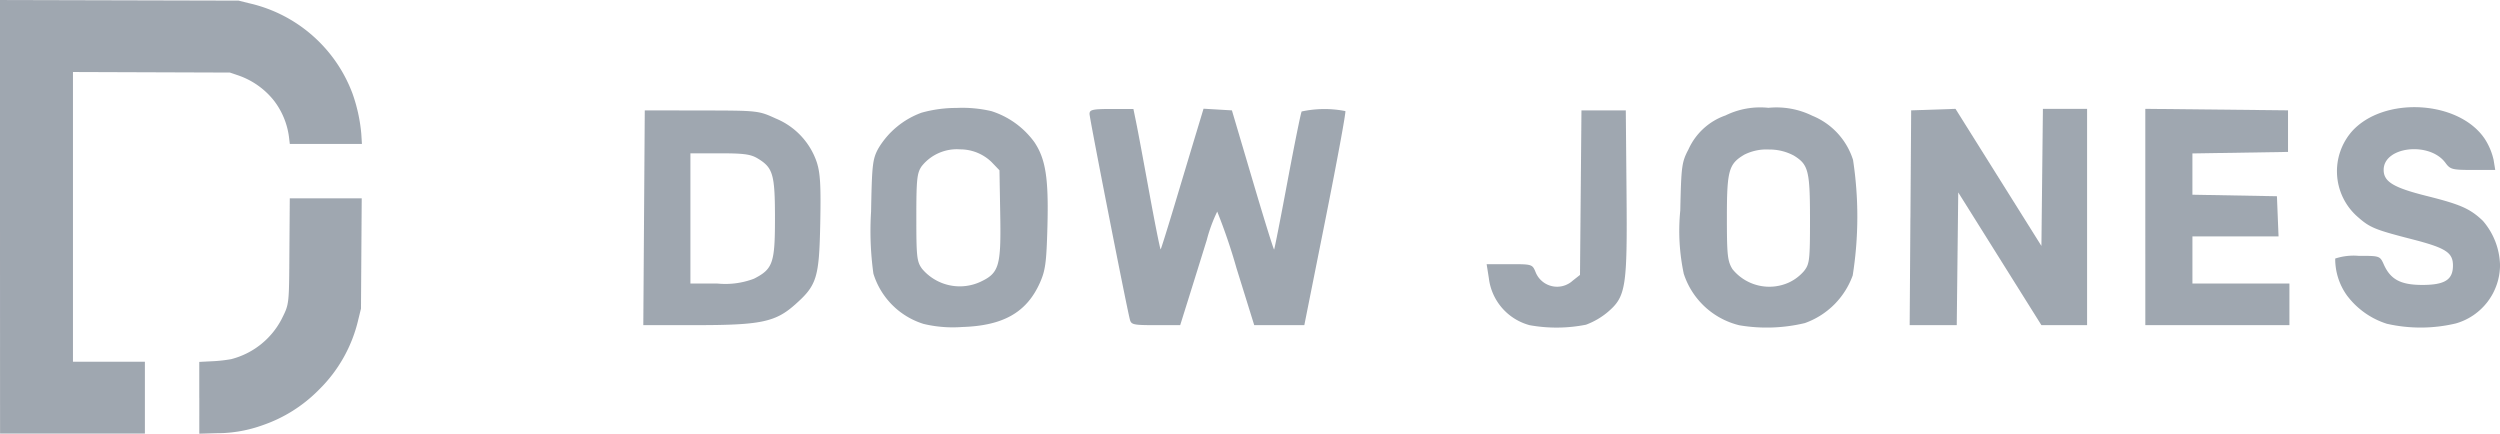 <svg xmlns="http://www.w3.org/2000/svg" width="164.109" height="28.479" viewBox="0 0 164.109 28.479">
  <g id="Dow_Jones_Logo" data-name="Dow Jones Logo" opacity="0.7">
    <g id="g3556" transform="translate(0 0)">
      <path id="path3551" d="M248.994,41.616a8.471,8.471,0,0,0-2.291.311,5.485,5.485,0,0,0-2.851,2.369c-.366.685-.408,1.061-.464,4.119a20.389,20.389,0,0,0,.152,4.075,4.991,4.991,0,0,0,3.306,3.306,8.262,8.262,0,0,0,2.515.2c2.711-.084,4.249-.962,5.117-2.922.354-.8.423-1.318.486-3.677.084-3.158-.113-4.429-.861-5.542a5.577,5.577,0,0,0-2.815-2.029A8.374,8.374,0,0,0,248.994,41.616Zm.241,2.719a2.957,2.957,0,0,1,2.056.827l.525.547.051,2.944c.058,3.336-.077,3.8-1.285,4.369a3.235,3.235,0,0,1-3.847-.847c-.343-.468-.377-.768-.377-3.365,0-2.5.043-2.915.344-3.359a2.951,2.951,0,0,1,2.532-1.117Z" transform="translate(-186.207 -34.53)" fill="#76818e"/>
      <path id="path3547" d="M322.562,45.475a3.648,3.648,0,0,1-2.668-3.085l-.145-.918h1.5c1.5,0,1.5,0,1.726.553a1.519,1.519,0,0,0,2.426.528l.477-.375.048-5.4.048-5.4h2.91l.048,5.355c.056,6.264-.036,6.859-1.231,7.881a4.845,4.845,0,0,1-1.43.832,9.949,9.949,0,0,1-3.707.03Z" transform="translate(-222.161 -24.131)" fill="#76818e"/>
      <path id="path3545" d="M325.952,41.606a5.161,5.161,0,0,0-2.819.5,4.163,4.163,0,0,0-2.423,2.212c-.45.858-.481,1.085-.546,4.031a13.6,13.6,0,0,0,.229,4.146,5.1,5.1,0,0,0,3.649,3.385,10.739,10.739,0,0,0,4.3-.144,5.187,5.187,0,0,0,3.142-3.129,24.756,24.756,0,0,0,.021-7.582,4.632,4.632,0,0,0-2.676-2.9A5.324,5.324,0,0,0,325.952,41.606Zm.041,2.737a3.375,3.375,0,0,1,1.63.4c.956.591,1.057.993,1.057,4.2,0,2.676-.028,2.912-.394,3.379a2.943,2.943,0,0,1-.995.752,3.112,3.112,0,0,1-3.7-.876c-.326-.534-.367-.915-.367-3.393,0-3.09.118-3.518,1.149-4.127A3.232,3.232,0,0,1,325.994,44.343Z" transform="translate(-209.865 -34.528)" fill="#76818e"/>
      <path id="path3541" d="M403.638,45.292A5.249,5.249,0,0,1,401,43.41a4.108,4.108,0,0,1-.754-2.4,3.875,3.875,0,0,1,1.522-.178c1.41,0,1.412,0,1.672.578.441.979,1.11,1.332,2.528,1.332,1.47,0,2.007-.34,2.007-1.273,0-.853-.468-1.155-2.67-1.722-2.535-.653-2.8-.767-3.686-1.564a3.977,3.977,0,0,1-.27-5.527c2.1-2.325,7.038-2.035,8.723.513a4.239,4.239,0,0,1,.571,1.363l.107.662h-1.464c-1.357,0-1.488-.034-1.8-.461-1.036-1.422-4.06-1.083-4.06.455,0,.78.638,1.167,2.836,1.717,2.214.555,2.834.829,3.672,1.624a4.609,4.609,0,0,1,1.131,2.928,4,4,0,0,1-2.9,3.812,9.993,9.993,0,0,1-4.527.023Z" transform="translate(-246.954 -24.038)" fill="#76818e"/>
      <path id="path3539" d="M221.879,41.848l-.048,7.049-.048,7.049h3.492c4.173,0,5.168-.2,6.436-1.32,1.468-1.292,1.616-1.762,1.687-5.364.05-2.525,0-3.309-.232-4.022a4.746,4.746,0,0,0-2.681-2.855c-1.144-.522-1.161-.524-4.877-.53Zm3,2.819h1.934c1.605,0,2.033.061,2.513.358.977.6,1.1,1.047,1.1,3.932,0,2.913-.139,3.309-1.377,3.941a5.288,5.288,0,0,1-2.4.318h-1.774V44.667Z" transform="translate(-179.554 -34.603)" fill="#76818e"/>
      <path id="path3535" d="M284.709,45.016c-.3-1.251-2.638-13.18-2.638-13.453s.177-.326,1.44-.326h1.44l.177.864c.1.475.488,2.561.867,4.635s.715,3.746.745,3.716.471-1.441.979-3.134,1.129-3.759,1.38-4.589l.456-1.51.931.055.931.055,1.359,4.593c.747,2.526,1.382,4.57,1.411,4.541s.425-2.043.88-4.476.874-4.5.929-4.586a7.112,7.112,0,0,1,2.869-.026c.046.075-.542,3.267-1.306,7.094l-1.389,6.958h-3.288l-1.16-3.729a37.75,37.75,0,0,0-1.269-3.726,10.042,10.042,0,0,0-.686,1.865c-.317,1.024-.84,2.7-1.161,3.726l-.584,1.865h-1.609C284.9,45.425,284.8,45.4,284.709,45.016Z" transform="translate(-210.55 -24.083)" fill="#76818e"/>
      <path id="path3533" d="M359.94,38.381l.048-7.049,1.455-.05,1.455-.05,2.82,4.5,2.82,4.5.049-4.5.049-4.5h2.9V45.429h-3l-2.729-4.356-2.729-4.356-.049,4.357-.049,4.357h-3.09l.048-7.049Z" transform="translate(-234.532 -24.087)" fill="#76818e"/>
      <path id="path3531" d="M382.247,38.333v-7.1l4.684.049,4.684.049v2.729l-3.138.05-3.138.05v2.71l2.774.05,2.774.05.053,1.319.053,1.319H385.34V42.7h6.367V45.43h-9.459Z" transform="translate(-241.421 -24.088)" fill="#76818e"/>
      <path id="path3529" d="M278.916-110.719v-14.23l7.832.02,7.832.02.67.168a9.478,9.478,0,0,1,6.8,5.919,10.642,10.642,0,0,1,.585,2.688l.039.633h-4.733l-.037-.3a4.969,4.969,0,0,0-1.009-2.549,5.117,5.117,0,0,0-2.375-1.663l-.51-.174-5.152-.018-5.153-.018v19.018h4.722v4.722h-9.507Z" transform="translate(-278.916 124.95)" fill="#76818e"/>
      <path id="path3525" d="M332.817-58.2v-2.36l.845-.043a9.4,9.4,0,0,0,1.249-.138,5.183,5.183,0,0,0,3.3-2.606c.515-1.039.5-.876.523-4.618l.024-3.334h4.722l-.024,3.621-.024,3.621-.165.67a9.429,9.429,0,0,1-2.6,4.657,9.479,9.479,0,0,1-3.69,2.324,8.882,8.882,0,0,1-3.025.528l-1.133.038V-58.2Z" transform="translate(-319.736 84.317)" fill="#76818e"/>
    </g>
  </g>
</svg>
